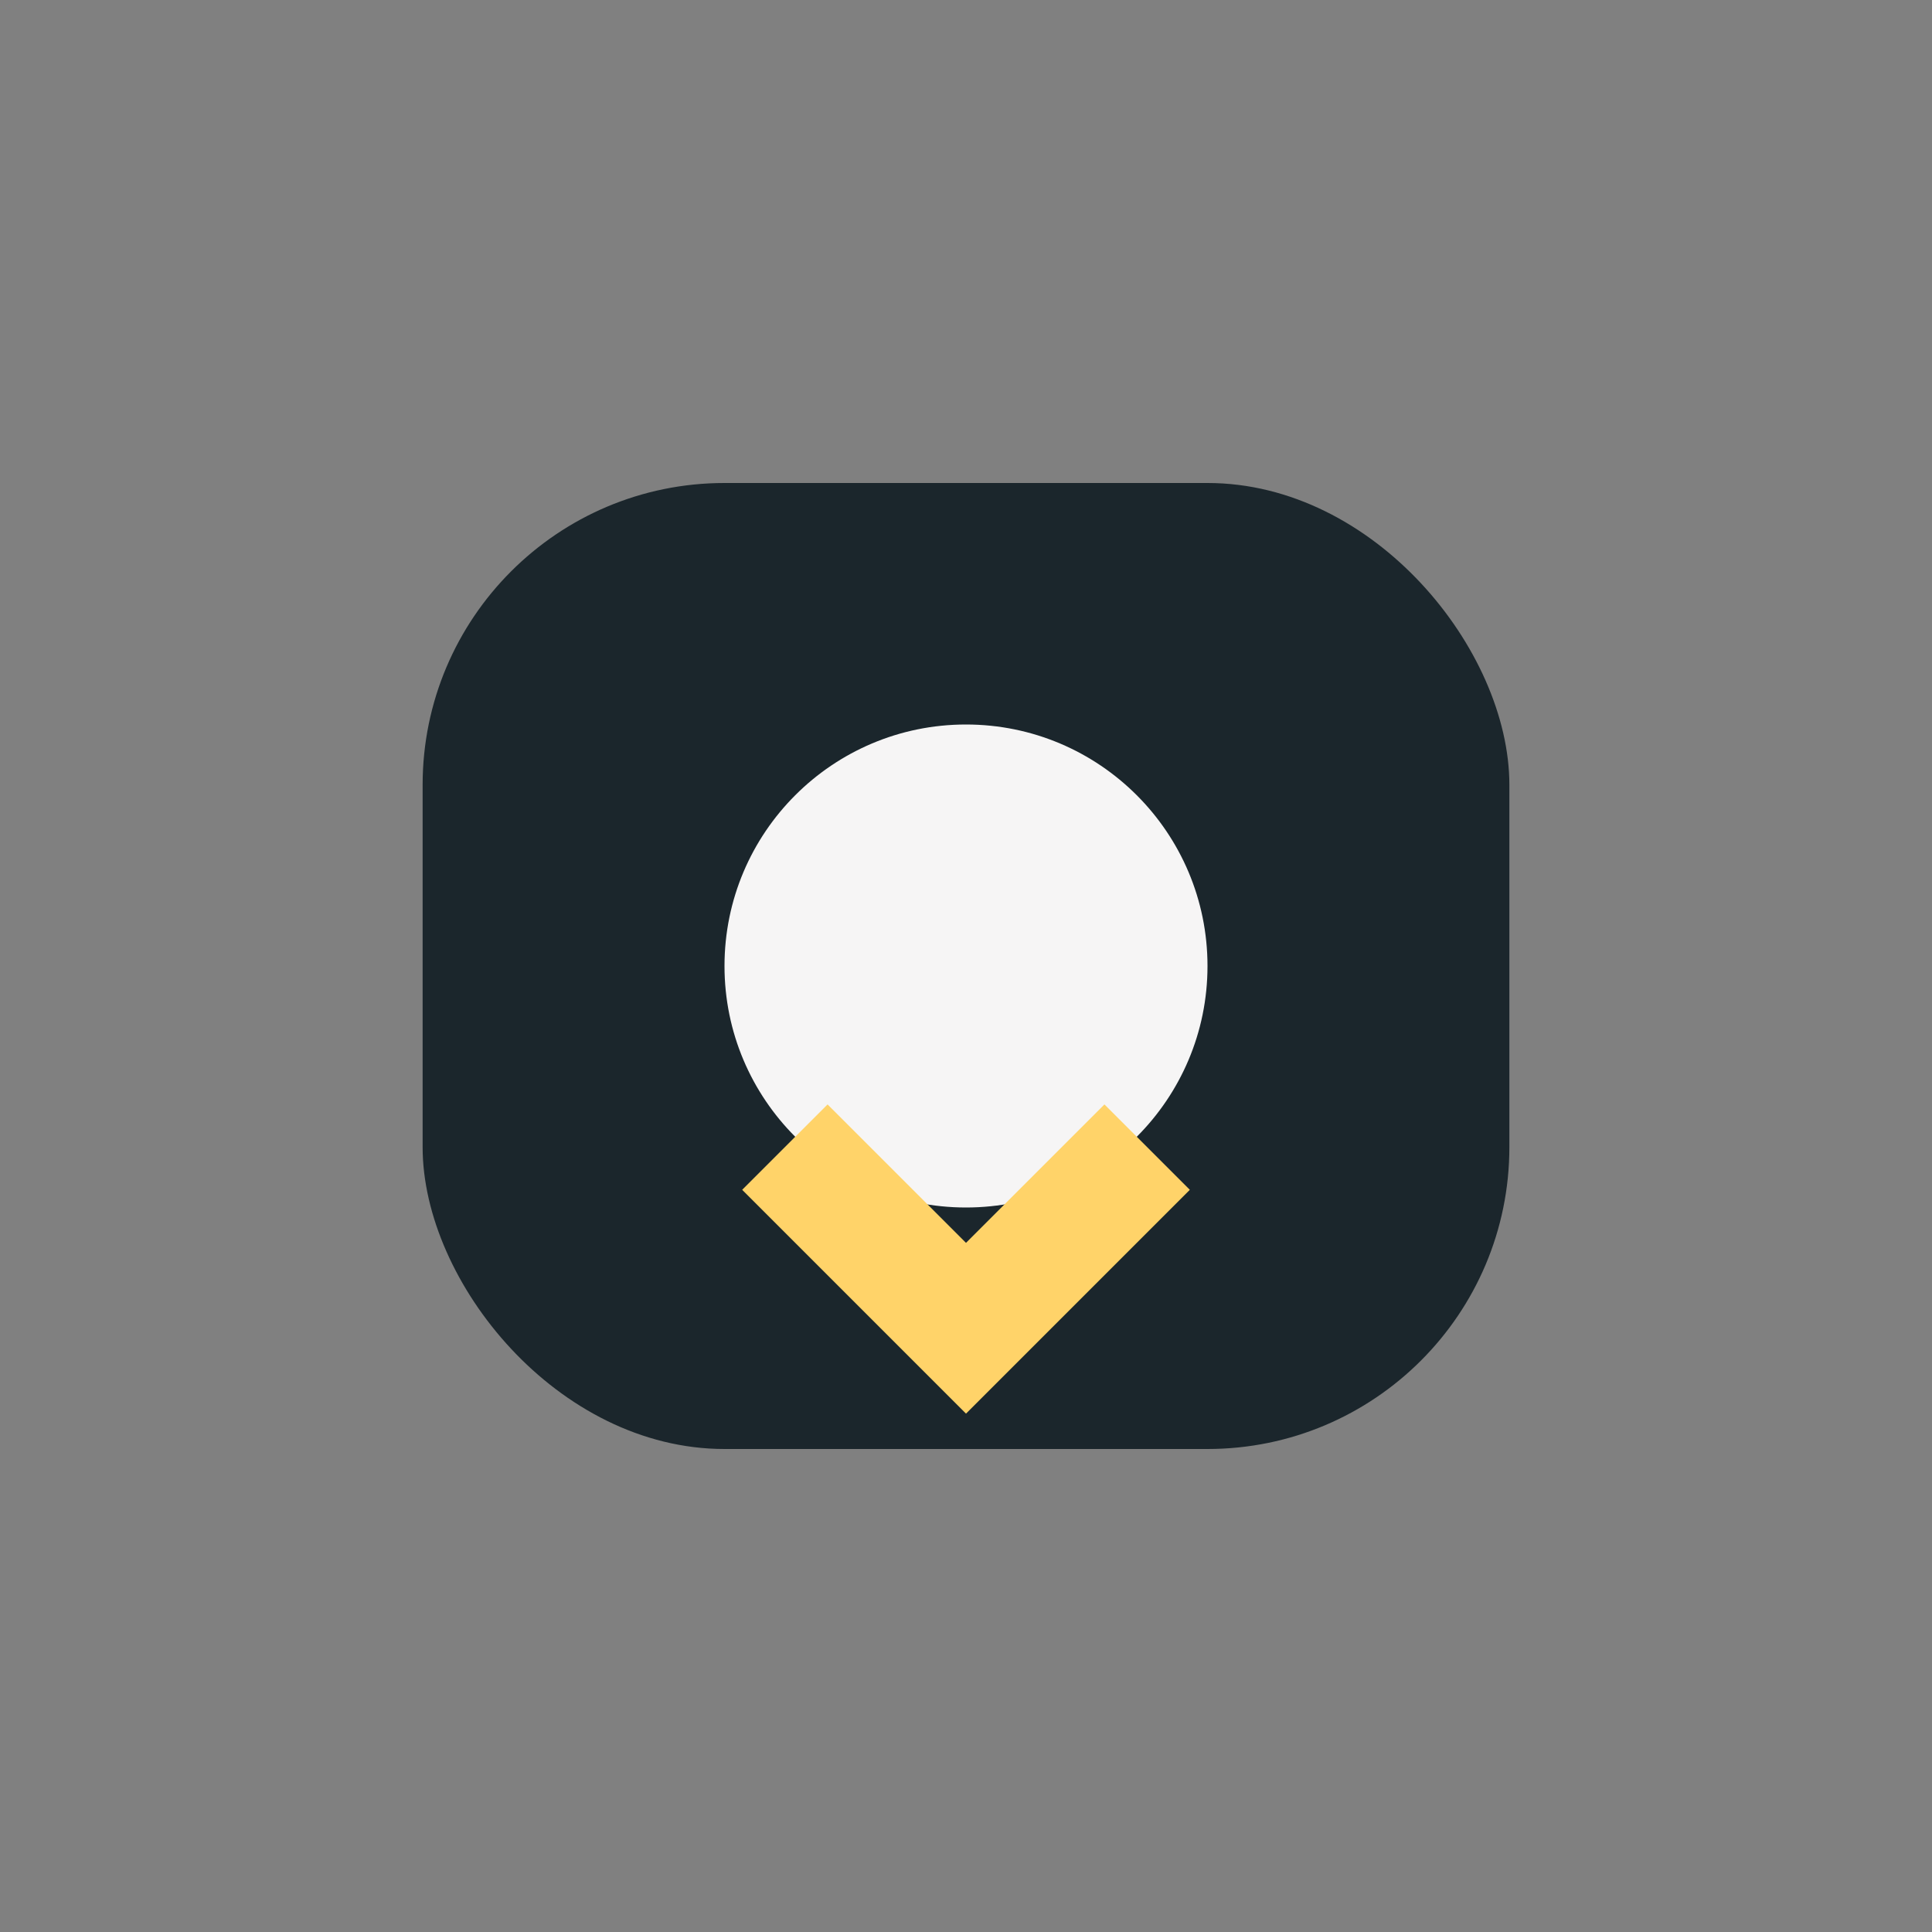 <?xml version="1.0" encoding="UTF-8"?>
<svg xmlns="http://www.w3.org/2000/svg" width="32" height="32" viewBox="0 0 32 32"><rect x="0" y="0" width="32" height="32" fill="#808080" stroke="none"/><rect x="7" y="8" width="18" height="16" rx="5" fill="#1B262C"/><circle cx="16" cy="16" r="4" fill="#F6F5F5"/><path d="M13 19 l3 3 l3-3" stroke="#FFD369" stroke-width="2" fill="none"/></svg>